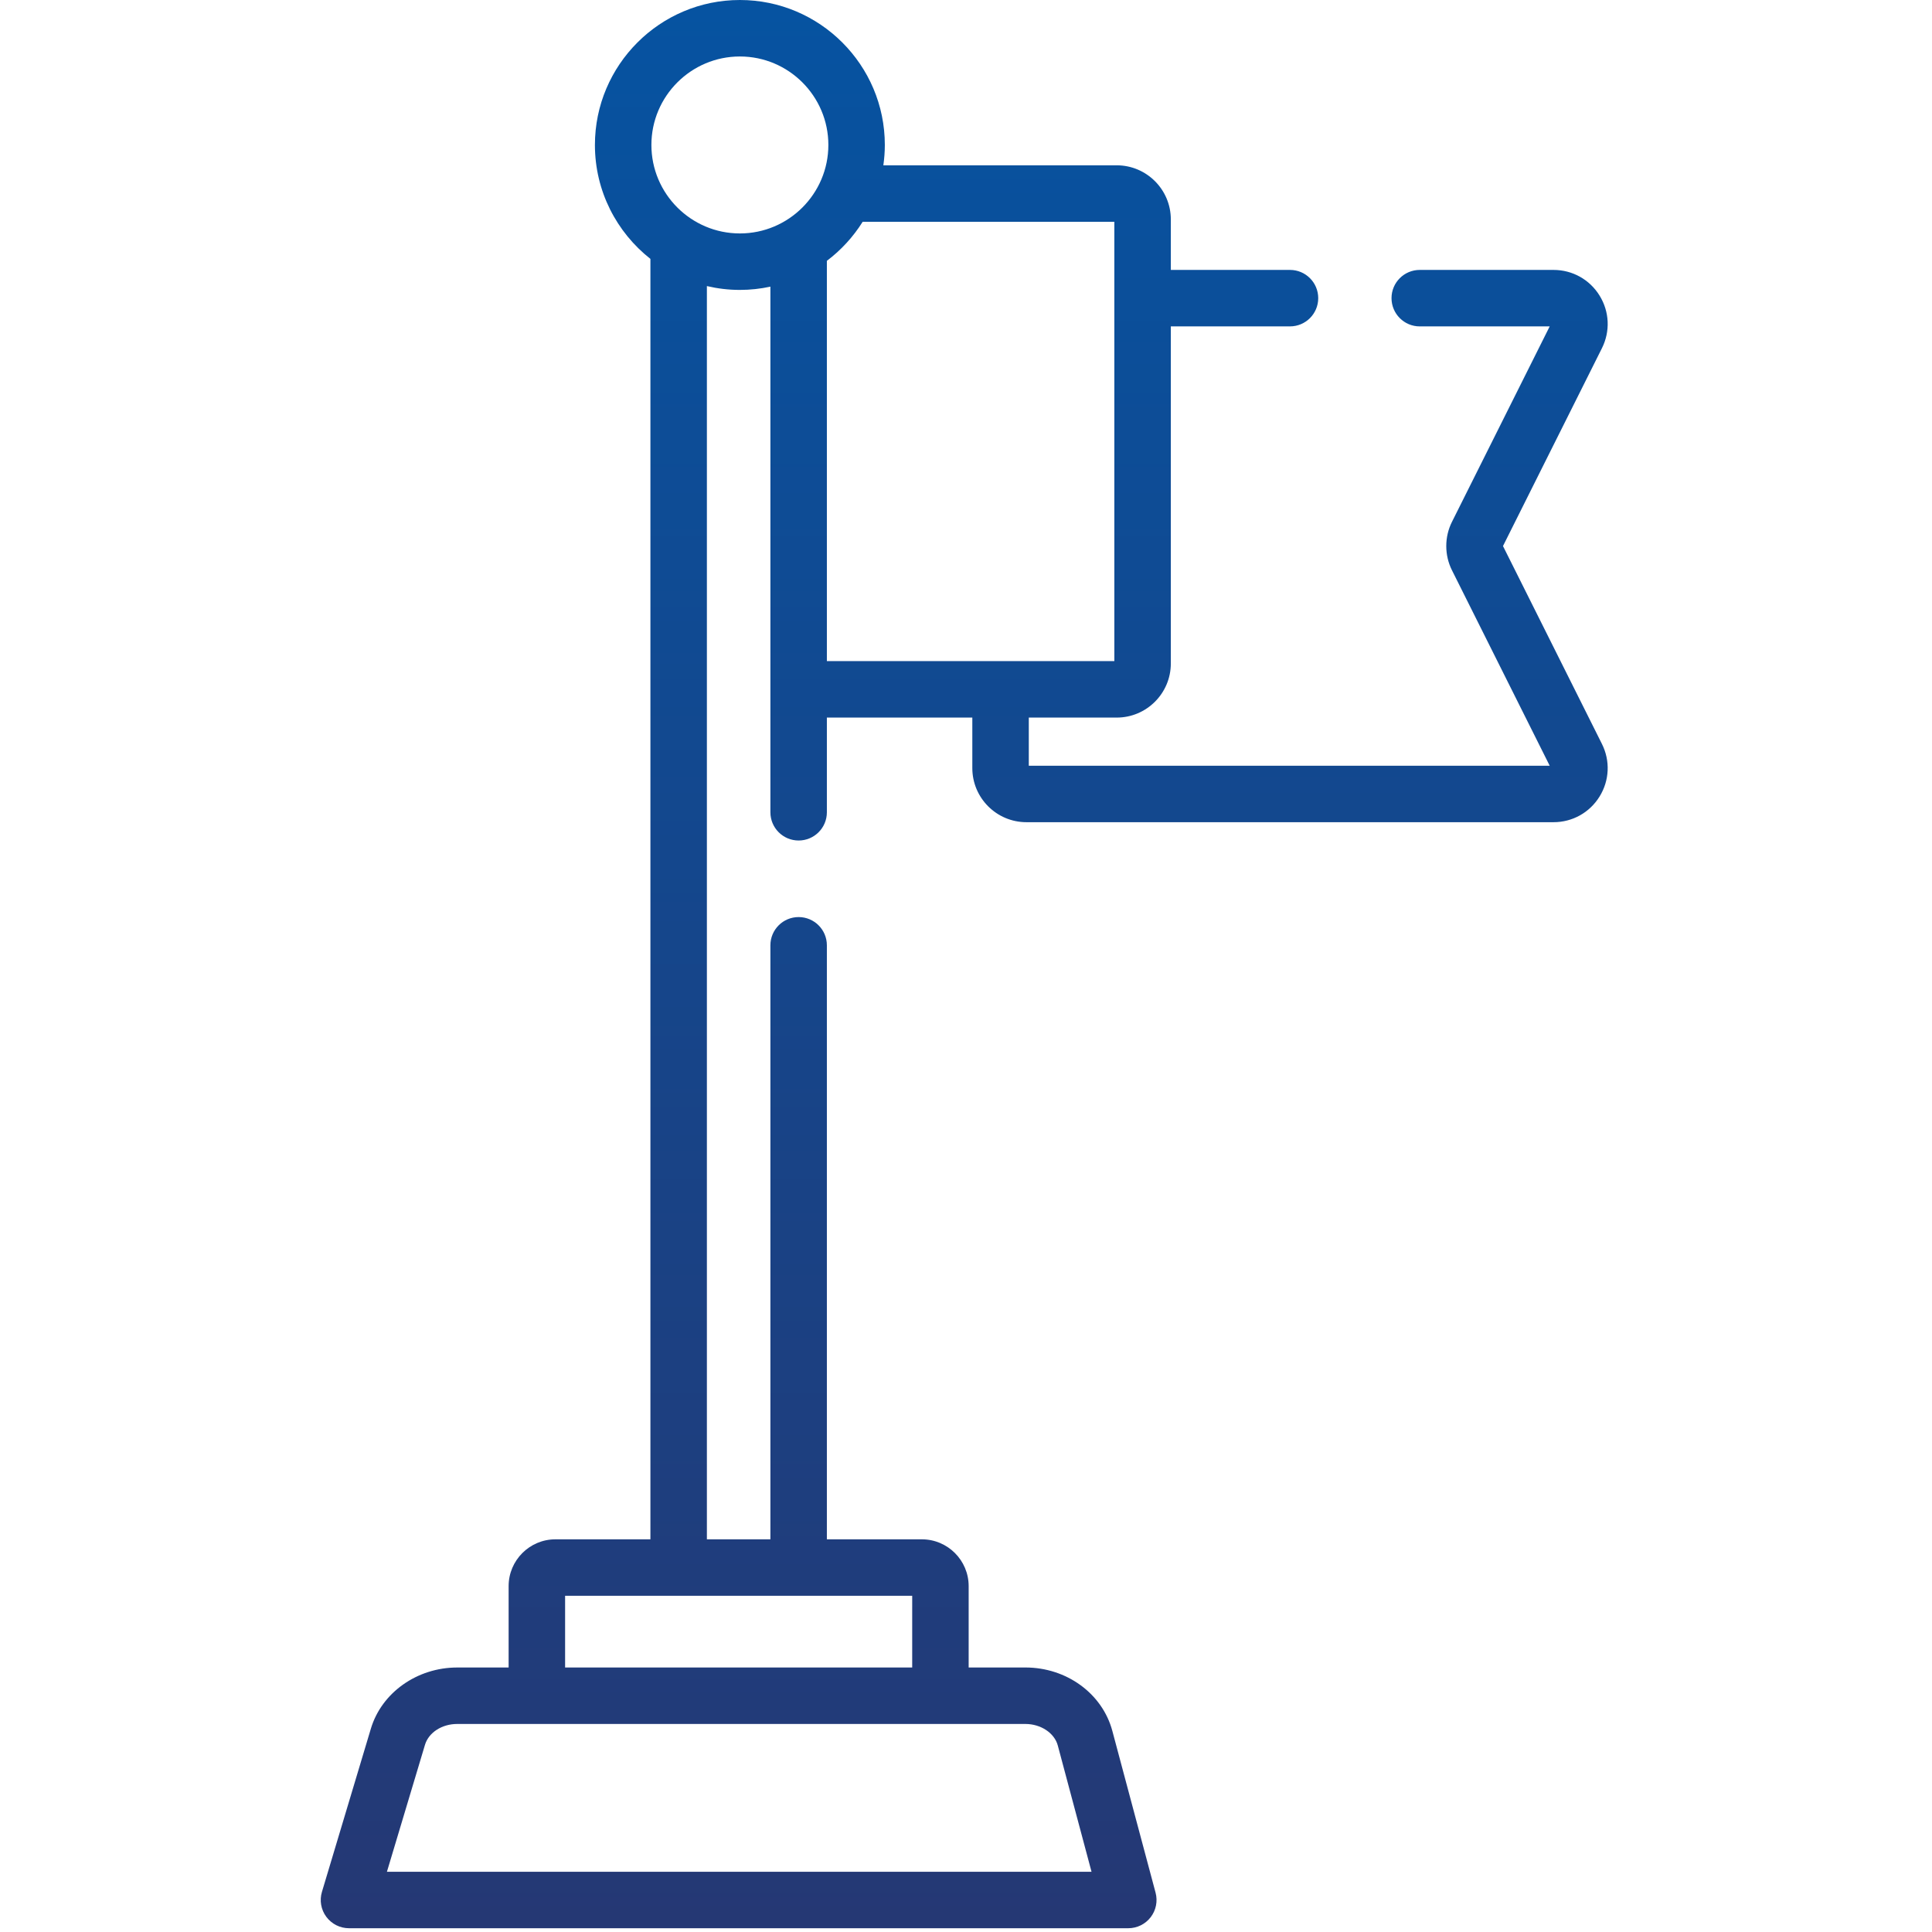 <svg width="512" height="512" viewBox="0 0 512 512" fill="none" xmlns="http://www.w3.org/2000/svg">
<path d="M398.307 144.709L424.529 92.277C426.767 87.801 426.533 82.588 423.901 78.331C421.27 74.074 416.708 71.532 411.706 71.532H376.248C372.116 71.532 368.767 74.881 368.767 79.013C368.767 83.146 372.116 86.499 376.248 86.499H410.685L384.782 138.3C382.775 142.316 382.775 147.111 384.782 151.123L410.689 202.928H272.642V190.167H295.944C303.847 190.167 310.28 183.738 310.28 175.832V86.495H341.862C345.995 86.495 349.344 83.146 349.344 79.013C349.344 74.881 345.995 71.532 341.862 71.532H310.28V58.144C310.28 50.238 303.847 43.809 295.944 43.809H234.097C234.346 42.043 234.49 40.245 234.49 38.413C234.49 17.232 217.258 0 196.077 0C174.892 0 157.66 17.232 157.66 38.413C157.66 50.655 163.422 61.567 172.366 68.608V407.937H147.192C140.354 407.937 134.791 413.5 134.791 420.342V441.906H121.153C110.549 441.906 101.146 448.564 98.288 458.101L85.317 501.367C84.635 503.633 85.068 506.089 86.479 507.983C87.894 509.882 90.116 511.001 92.483 511.001H299.013C301.336 511.001 303.531 509.917 304.946 508.073C306.362 506.229 306.841 503.831 306.241 501.586L294.783 458.713C292.139 448.814 282.666 441.902 271.746 441.902H256.705V420.338C256.705 413.5 251.141 407.937 244.299 407.937H219.13V250.514C219.13 246.382 215.777 243.033 211.644 243.033C207.512 243.033 204.163 246.382 204.163 250.514V407.937H187.333V75.813C190.143 76.472 193.067 76.83 196.077 76.83C198.849 76.83 201.555 76.526 204.163 75.965V215.263C204.163 219.395 207.512 222.744 211.644 222.744C215.777 222.744 219.13 219.395 219.13 215.263V190.167H257.675V203.555C257.675 211.462 264.104 217.89 272.011 217.89H411.706C416.708 217.89 421.266 215.349 423.901 211.091C426.533 206.834 426.767 201.618 424.525 197.142L398.307 144.709ZM271.746 456.869C275.835 456.869 279.445 459.27 280.327 462.576L289.266 496.034H102.541L112.623 462.397C113.602 459.141 117.107 456.869 121.157 456.869H271.746ZM241.742 422.904V441.906H149.758V422.904H241.742ZM196.077 61.863C183.145 61.863 172.627 51.345 172.627 38.413C172.627 25.485 183.145 14.967 196.077 14.967C209.005 14.967 219.524 25.485 219.524 38.413C219.524 51.345 209.005 61.863 196.077 61.863ZM219.13 69.123C222.892 66.288 226.108 62.772 228.619 58.776H295.313V175.2H219.13V69.123Z" fill="url(#paint0_linear)"/>
<defs>
<linearGradient id="paint0_linear" x1="255.528" y1="0" x2="255.528" y2="511.001" gradientUnits="userSpaceOnUse">
<stop stop-color="#0653A1"/>
<stop offset="1" stop-color="#253874"/>
</linearGradient>
</defs>
</svg>
